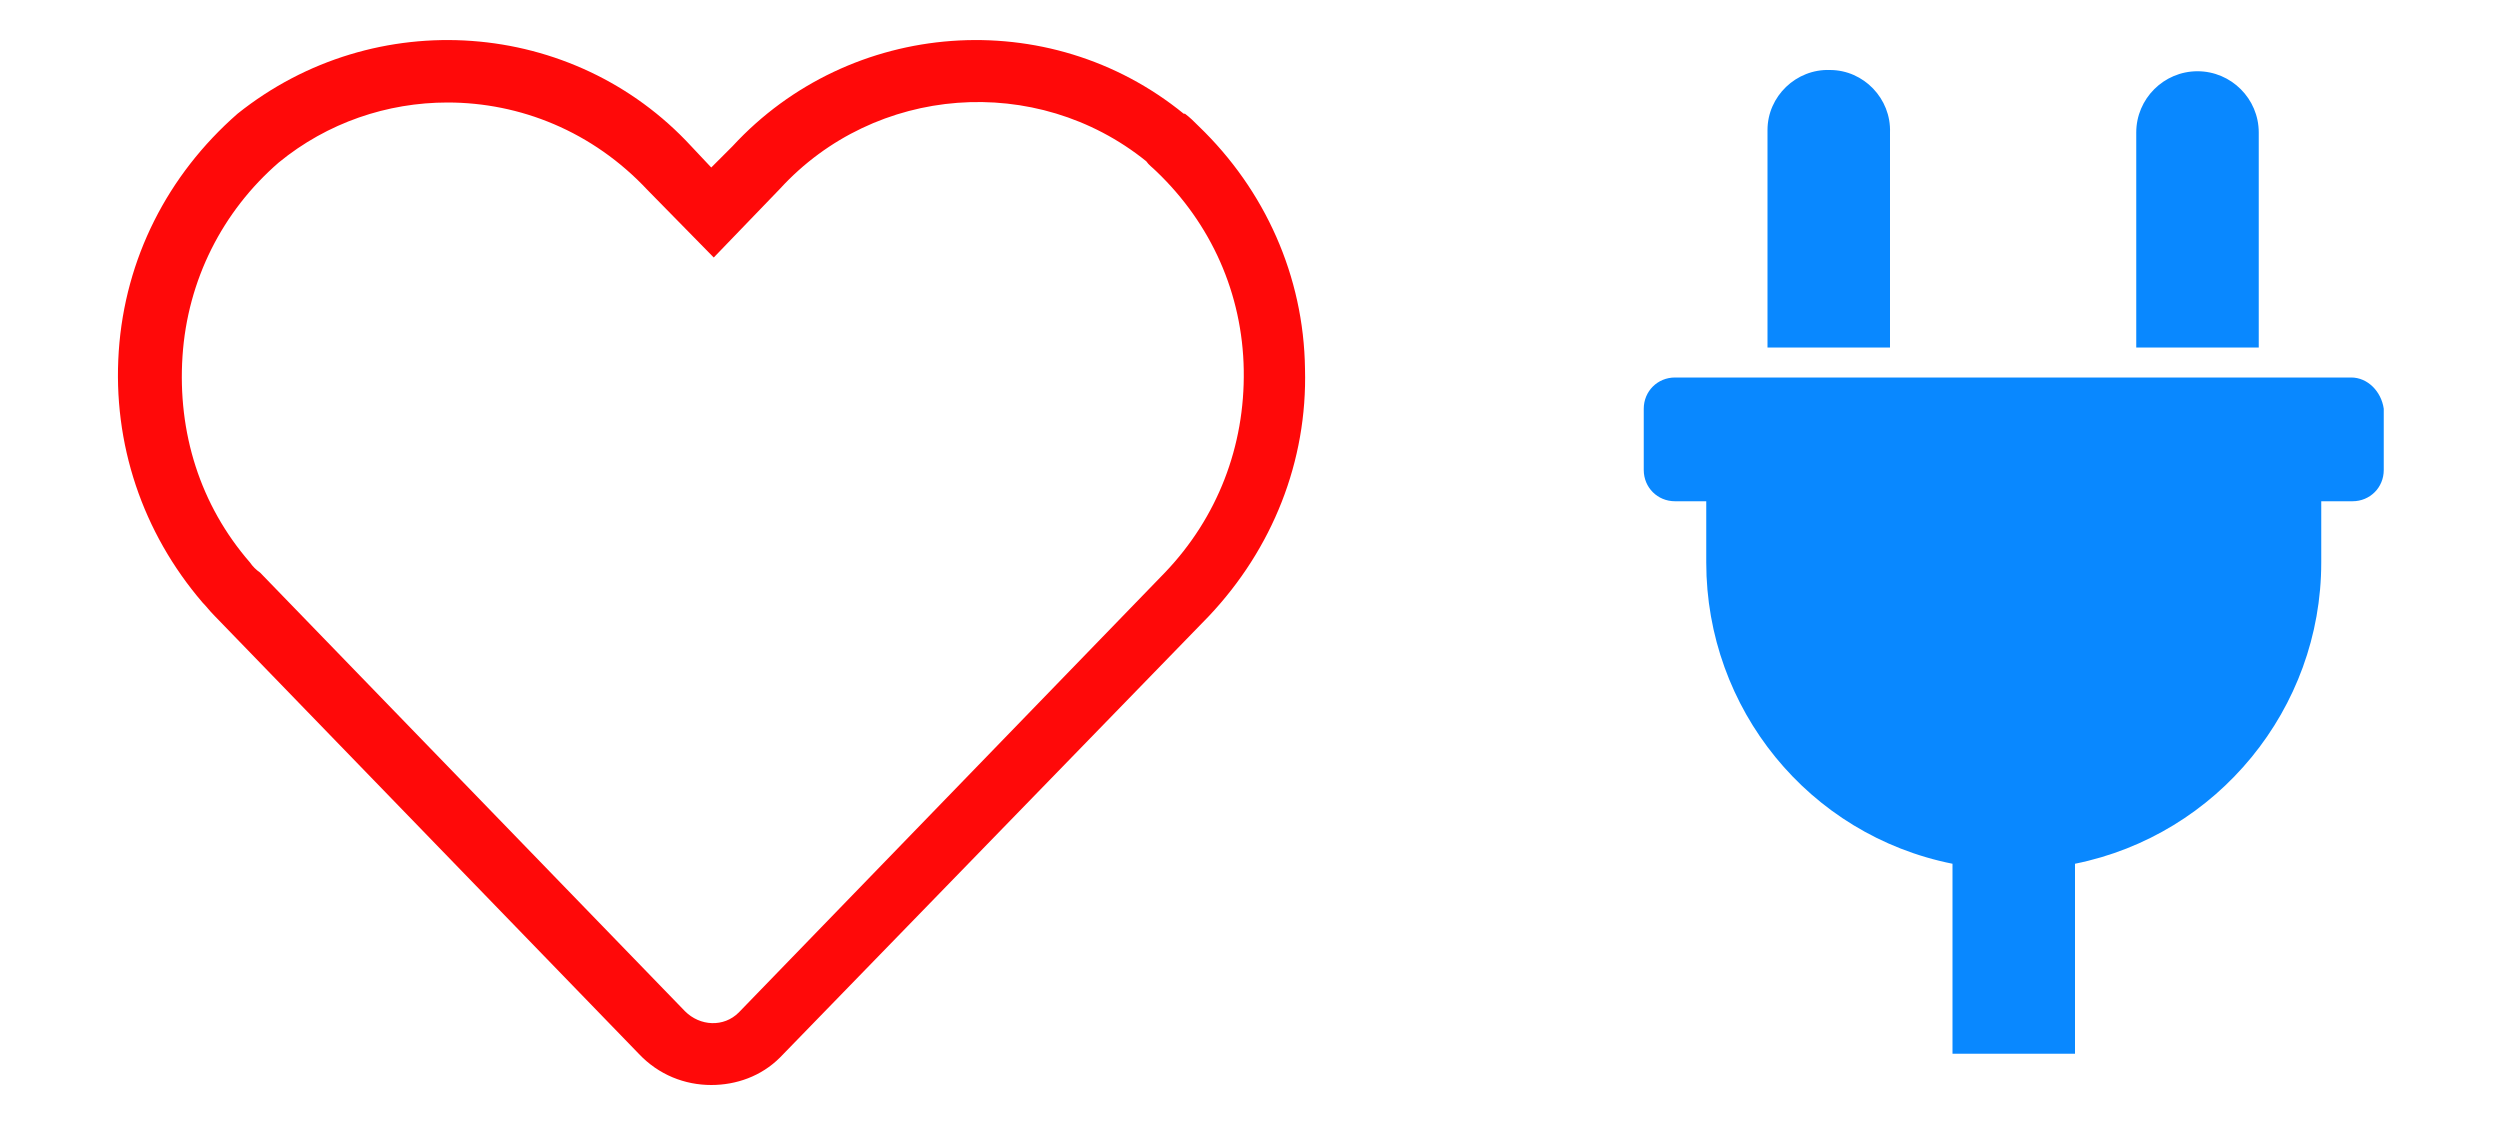 <?xml version="1.0" encoding="utf-8"?>
<!-- Generator: Adobe Illustrator 27.8.0, SVG Export Plug-In . SVG Version: 6.00 Build 0)  -->
<svg version="1.1" id="Livello_1" xmlns="http://www.w3.org/2000/svg" xmlns:xlink="http://www.w3.org/1999/xlink" x="0px" y="0px"
	 viewBox="0 0 200 90" style="enable-background:new 0 0 200 90;" xml:space="preserve">
<style type="text/css">
	.st0{fill:#FF0909;}
	.st1{fill:#0988FF;}
	.st2{fill:#FFFFFF;}
</style>
<g id="Icon_awesome-heart_00000054965458269957818030000009872745954018232970_">
	<path class="st0" d="M56.9,86.8c-2.1,0-4.2-0.8-5.8-2.5l-34-35.1c-0.3-0.3-0.6-0.7-0.9-1C11.4,42.6,9,35.5,9.5,28.1
		c0.5-7.4,3.9-14.1,9.5-19C30,0.3,45.9,1.5,55.3,11.7l1.6,1.7l1.7-1.7C68,1.5,83.9,0.3,94.7,9.1l0.1,0c0.4,0.3,0.7,0.6,1.1,1
		c5.3,5.1,8.4,12,8.5,19.4c0.2,7.4-2.6,14.4-7.7,19.8L62.4,84.6C60.9,86.1,58.9,86.8,56.9,86.8z M35.8,8.2c-4.8,0-9.6,1.6-13.5,4.8
		c-4.5,3.9-7.3,9.4-7.7,15.5S16,40.4,20,45c0.2,0.3,0.5,0.6,0.8,0.8l34,35.1c1.2,1.2,3.1,1.3,4.3,0.1l34.1-35.2
		c4.2-4.4,6.4-10.1,6.3-16.2c-0.1-6.1-2.6-11.7-7-15.9c-0.3-0.3-0.6-0.5-0.8-0.8c-8.8-7.1-21.7-6.1-29.3,2.2l-5.3,5.5l-5.3-5.4
		C47.4,10.5,41.6,8.2,35.8,8.2z"/>
</g>
<path id="Icon_awesome-plug" class="st1" d="M170.9,27.8V10.6c0-2.7,2.2-4.9,4.9-4.9c2.7,0,4.9,2.2,4.9,4.9v17.2H170.9z M188.1,30.2
	H134c-1.4,0-2.5,1.1-2.5,2.5c0,0,0,0,0,0v4.9c0,1.4,1.1,2.5,2.5,2.5c0,0,0,0,0,0h2.5V45c0,11.7,8.2,21.8,19.7,24.1v15.2h9.8V69.1
	c11.4-2.3,19.7-12.4,19.7-24.1v-4.9h2.5c1.4,0,2.5-1.1,2.5-2.5v-4.9C190.5,31.3,189.4,30.2,188.1,30.2L188.1,30.2z M151.2,27.8V10.6
	c0.1-2.7-2.1-5-4.8-5c-2.7-0.1-5,2.1-5,4.8c0,0.1,0,0.1,0,0.2v17.2H151.2z"/>
</svg>
